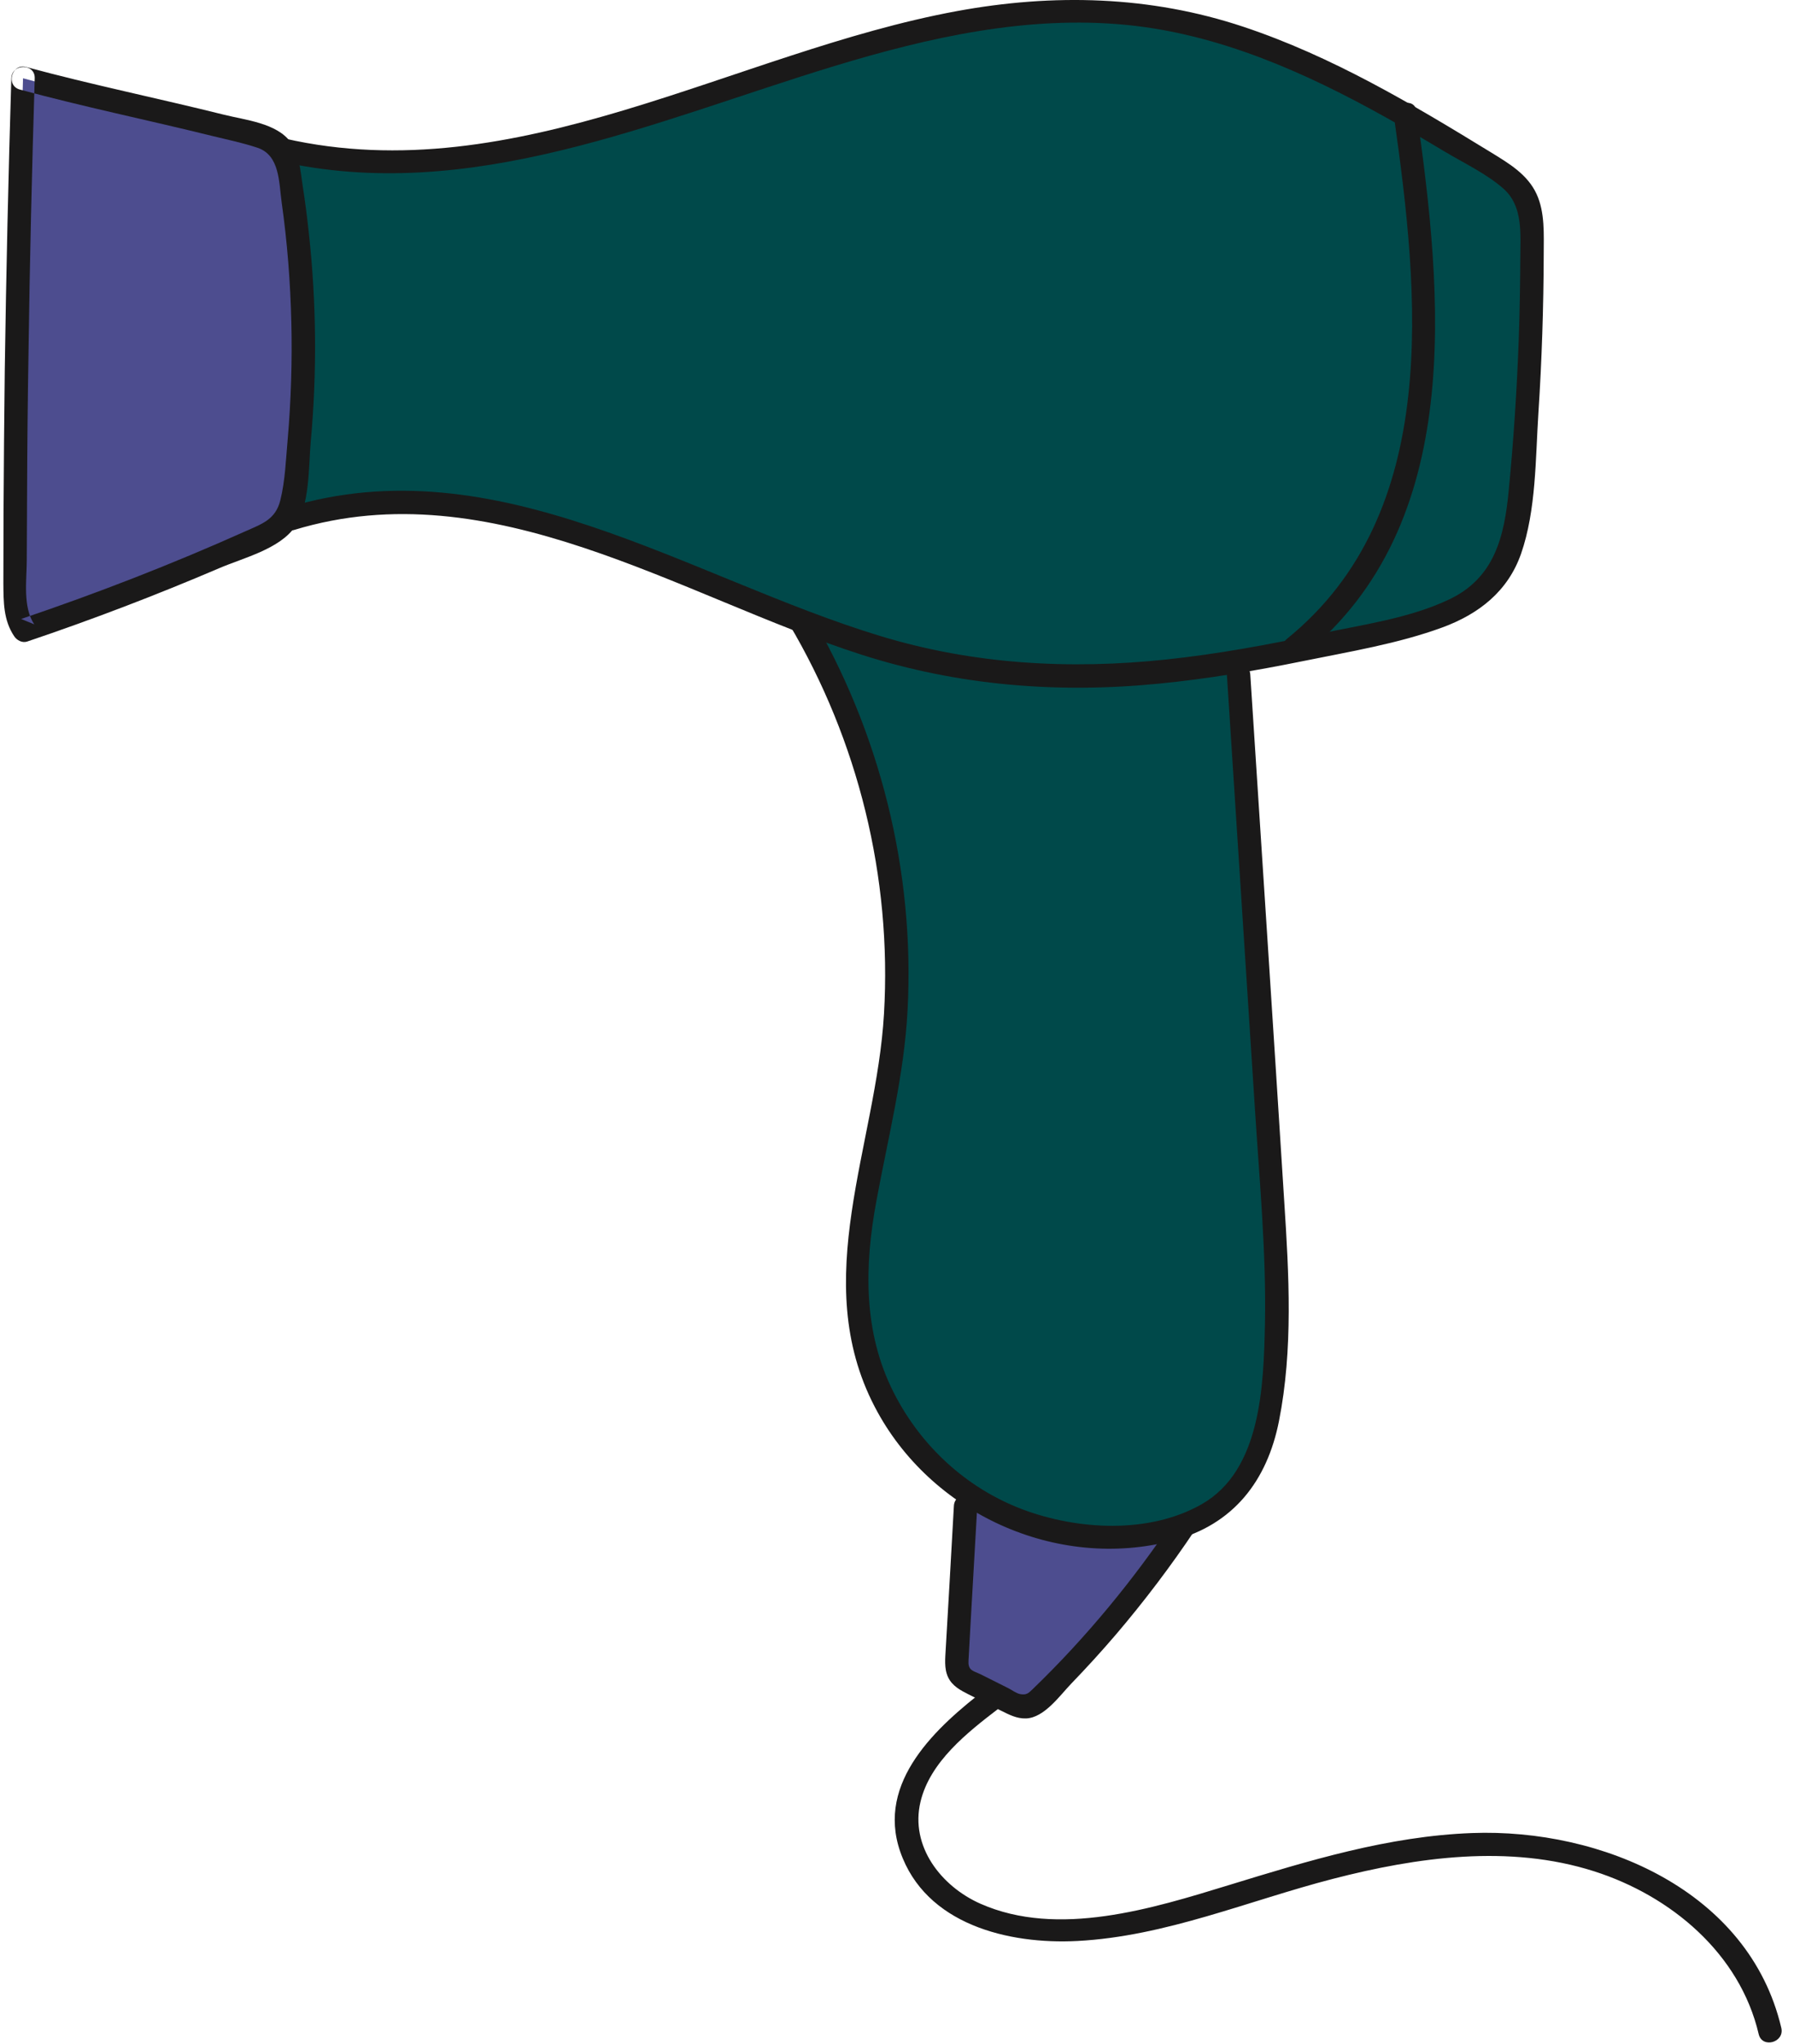 <?xml version="1.0" encoding="UTF-8"?>
<svg width="115px" height="131px" viewBox="0 0 115 131" version="1.1" xmlns="http://www.w3.org/2000/svg" xmlns:xlink="http://www.w3.org/1999/xlink">
    <title>items1-4</title>
    <g id="Page-1" stroke="none" stroke-width="1" fill="none" fill-rule="evenodd">
        <g id="items1-4" transform="translate(0.216, 0)">
            <path d="M61.68,96.527 C61.5,99.759 61.31,102.991 61.13,106.223 C61.11,106.601 61.1,107.01 61.31,107.322 C61.48,107.56 61.75,107.7 62.01,107.83 C62.86,108.257 63.71,108.685 64.56,109.113 C64.91,109.287 65.29,109.466 65.67,109.38 C65.97,109.313 66.21,109.092 66.43,108.879 C69.92,105.485 73.05,101.719 75.75,97.666" id="Fill-25" fill="#4D4D8F"></path>
            <path d="M60.93,96.527 C60.76,99.569 60.59,102.611 60.41,105.652 C60.38,106.264 60.29,106.929 60.56,107.502 C60.83,108.067 61.35,108.335 61.88,108.605 C62.56,108.95 63.25,109.292 63.93,109.632 C64.45,109.891 64.96,110.164 65.56,110.141 C66.73,110.097 67.72,108.672 68.46,107.905 C69.44,106.887 70.4,105.838 71.32,104.761 C73.14,102.625 74.84,100.379 76.4,98.044 C76.94,97.24 75.64,96.488 75.11,97.287 C72.46,101.243 69.42,104.947 65.99,108.256 C65.71,108.526 65.59,108.651 65.19,108.584 C64.94,108.541 64.65,108.319 64.43,108.208 C63.83,107.909 63.24,107.611 62.64,107.31 C62.45,107.216 62.11,107.116 61.98,106.953 C61.82,106.74 61.87,106.467 61.88,106.223 C61.91,105.557 61.96,104.891 61.99,104.227 C62.14,101.66 62.28,99.094 62.43,96.527 C62.48,95.563 60.98,95.566 60.93,96.527 Z" id="Fill-26" fill="#1A1919"></path>
            <path d="M63.02,108.224 C59.83,110.67 55.94,114.191 57.49,118.678 C59.11,123.353 64.43,124.636 68.85,124.405 C74.5,124.109 79.79,121.828 85.22,120.425 C90.63,119.025 96.53,118.202 101.97,119.938 C106.89,121.509 111.31,125.202 112.52,130.374 C112.74,131.313 114.19,130.915 113.97,129.975 C111.9,121.178 102.43,117.182 94.15,117.487 C88.79,117.684 83.67,119.256 78.58,120.817 C73.68,122.319 67.61,124.221 62.63,122.016 C60.12,120.904 58.11,118.341 58.79,115.485 C59.4,112.917 61.79,111.045 63.78,109.519 C64.53,108.94 63.79,107.636 63.02,108.224 Z" id="Fill-27" fill="#1A1919"></path>
            <path d="M50.99,39.571 C56.35,48.506 58.41,59.38 56.67,69.657 C55.84,74.567 54.18,79.467 54.8,84.407 C55.36,88.793 57.81,92.905 61.4,95.484 C64.99,98.063 69.67,99.069 74.01,98.196 C75.7,97.854 77.38,97.209 78.62,96.005 C80.27,94.395 80.91,92.02 81.24,89.736 C81.89,85.222 81.59,80.631 81.3,76.079 C80.59,65.131 79.89,54.183 79.18,43.234" id="Fill-28" fill="#00494A"></path>
            <path d="M50.34,39.949 C54.81,47.472 56.96,56.24 56.45,64.979 C55.96,73.433 51.61,82.025 55.86,90.175 C59.4,96.985 67.51,100.71 74.98,98.739 C78.85,97.719 81.01,94.917 81.77,91.081 C82.68,86.48 82.41,81.704 82.11,77.055 C81.4,65.781 80.66,54.508 79.93,43.234 C79.87,42.276 78.37,42.269 78.43,43.234 C79.03,52.524 79.63,61.813 80.23,71.103 C80.52,75.681 80.96,80.284 80.87,84.875 C80.78,88.76 80.65,94.231 76.81,96.415 C73.44,98.335 68.84,98.068 65.31,96.734 C61.72,95.372 58.8,92.67 57.07,89.249 C55.11,85.388 55.19,81.153 55.96,76.99 C56.71,72.91 57.74,68.926 57.96,64.765 C58.44,55.846 56.19,46.866 51.63,39.192 C51.14,38.363 49.84,39.116 50.34,39.949 Z" id="Fill-29" fill="#1A1919"></path>
            <path d="M17.81,9.596 C26.96,11.774 36.5,8.997 45.42,6.009 C54.34,3.022 63.59,-0.248 72.92,0.952 C81.07,2.001 88.37,6.361 95.38,10.656 C96.16,11.136 96.97,11.645 97.44,12.433 C97.95,13.285 97.98,14.33 97.98,15.323 C98.01,20.775 97.76,26.229 97.23,31.655 C97.04,33.553 96.78,35.55 95.63,37.071 C94.15,39.034 91.57,39.738 89.18,40.302 C79.88,42.492 70.24,44.418 60.85,42.685 C53.6,41.347 46.94,37.904 40.04,35.325 C33.129,32.746 25.46,31.022 18.44,33.244" id="Fill-30" fill="#00494A"></path>
            <path d="M17.61,10.319 C29.899,13.132 41.74,7.741 53.27,4.233 C59.32,2.395 65.63,0.974 71.99,1.597 C77.89,2.175 83.4,4.619 88.52,7.469 C89.82,8.187 91.09,8.936 92.36,9.697 C93.6,10.44 95.06,11.126 96.15,12.084 C97.44,13.222 97.24,14.994 97.24,16.562 C97.23,18.297 97.2,20.032 97.14,21.765 C97.02,24.985 96.81,28.202 96.5,31.408 C96.22,34.368 95.6,37.025 92.7,38.41 C90.14,39.637 87.06,40.048 84.3,40.636 C81.09,41.322 77.85,41.919 74.57,42.267 C68.37,42.926 62.23,42.59 56.25,40.776 C43.94,37.049 31.6,28.456 18.24,32.521 C17.32,32.801 17.71,34.249 18.639,33.967 C31.33,30.107 43.35,38.214 54.99,41.955 C61.21,43.952 67.61,44.459 74.1,43.815 C77.19,43.509 80.25,42.995 83.29,42.377 C86.26,41.772 89.4,41.261 92.26,40.209 C94.59,39.348 96.45,37.896 97.29,35.485 C98.26,32.69 98.21,29.389 98.4,26.468 C98.62,23.088 98.73,19.701 98.74,16.314 C98.74,15.036 98.83,13.623 98.28,12.431 C97.7,11.176 96.51,10.474 95.38,9.779 C90.32,6.677 85.16,3.606 79.5,1.72 C73.51,-0.279 67.3,-0.426 61.12,0.713 C46.86,3.339 32.92,12.284 18.009,8.873 C17.07,8.658 16.67,10.104 17.61,10.319 Z" id="Fill-31" fill="#1A1919"></path>
            <path d="M89.15,7.532 C90.74,18.795 92.25,32.87 82.29,40.937 C81.54,41.545 82.61,42.6 83.35,41.998 C93.76,33.571 92.25,18.902 90.59,7.133 C90.46,6.181 89.01,6.586 89.15,7.532 Z" id="Fill-32" fill="#1A1919"></path>
            <path d="M1.26,5.017 C0.92,15.968 0.75,26.925 0.75,37.881 C0.75,38.759 0.78,39.713 1.33,40.395 C6.5,38.658 11.58,36.658 16.55,34.406 C17.139,34.136 17.769,33.834 18.129,33.283 C18.379,32.881 18.46,32.393 18.529,31.92 C19.55,24.951 19.46,17.822 18.269,10.881 C18.18,10.389 18.08,9.874 17.769,9.486 C17.37,9.002 16.73,8.812 16.129,8.647 C11.77,7.454 5.63,6.211 1.26,5.017 Z" id="Fill-33" fill="#4D4D8F"></path>
            <path d="M0.51,5.017 C0.32,11.239 0.18,17.463 0.09,23.688 C0.05,26.759 0.03,29.83 0.01,32.901 C0.01,34.395 5.68434189e-14,35.889 5.68434189e-14,37.383 C0.01,38.579 5.68434189e-14,39.745 0.69,40.774 C0.86,41.038 1.21,41.228 1.53,41.118 C5.7,39.711 9.8,38.144 13.85,36.412 C15.37,35.759 17.73,35.19 18.71,33.737 C19.649,32.353 19.56,29.946 19.7,28.344 C20.11,23.881 20.07,19.378 19.58,14.922 C19.47,13.901 19.34,12.882 19.18,11.867 C19.04,10.949 18.98,9.886 18.41,9.107 C17.519,7.884 15.5,7.694 14.149,7.355 C9.93,6.302 5.66,5.432 1.46,4.294 C0.53,4.041 0.13,5.488 1.06,5.741 C5.13,6.844 9.27,7.696 13.36,8.707 C14.34,8.947 15.34,9.153 16.3,9.474 C17.73,9.96 17.66,11.705 17.84,12.978 C18.2,15.526 18.399,18.098 18.46,20.67 C18.519,23.15 18.44,25.634 18.23,28.105 C18.11,29.404 18.07,30.811 17.75,32.077 C17.44,33.308 16.57,33.58 15.509,34.055 C10.81,36.16 6.01,38.024 1.14,39.672 C1.42,39.787 1.7,39.902 1.98,40.017 C1.23,38.896 1.5,37.178 1.5,35.889 C1.51,34.478 1.51,33.067 1.52,31.656 C1.53,28.668 1.56,25.68 1.61,22.692 C1.69,16.799 1.83,10.908 2.01,5.017 C2.04,4.052 0.54,4.053 0.51,5.017 Z" id="Fill-34" fill="#1A1919"></path>
        </g>
    </g>
</svg>